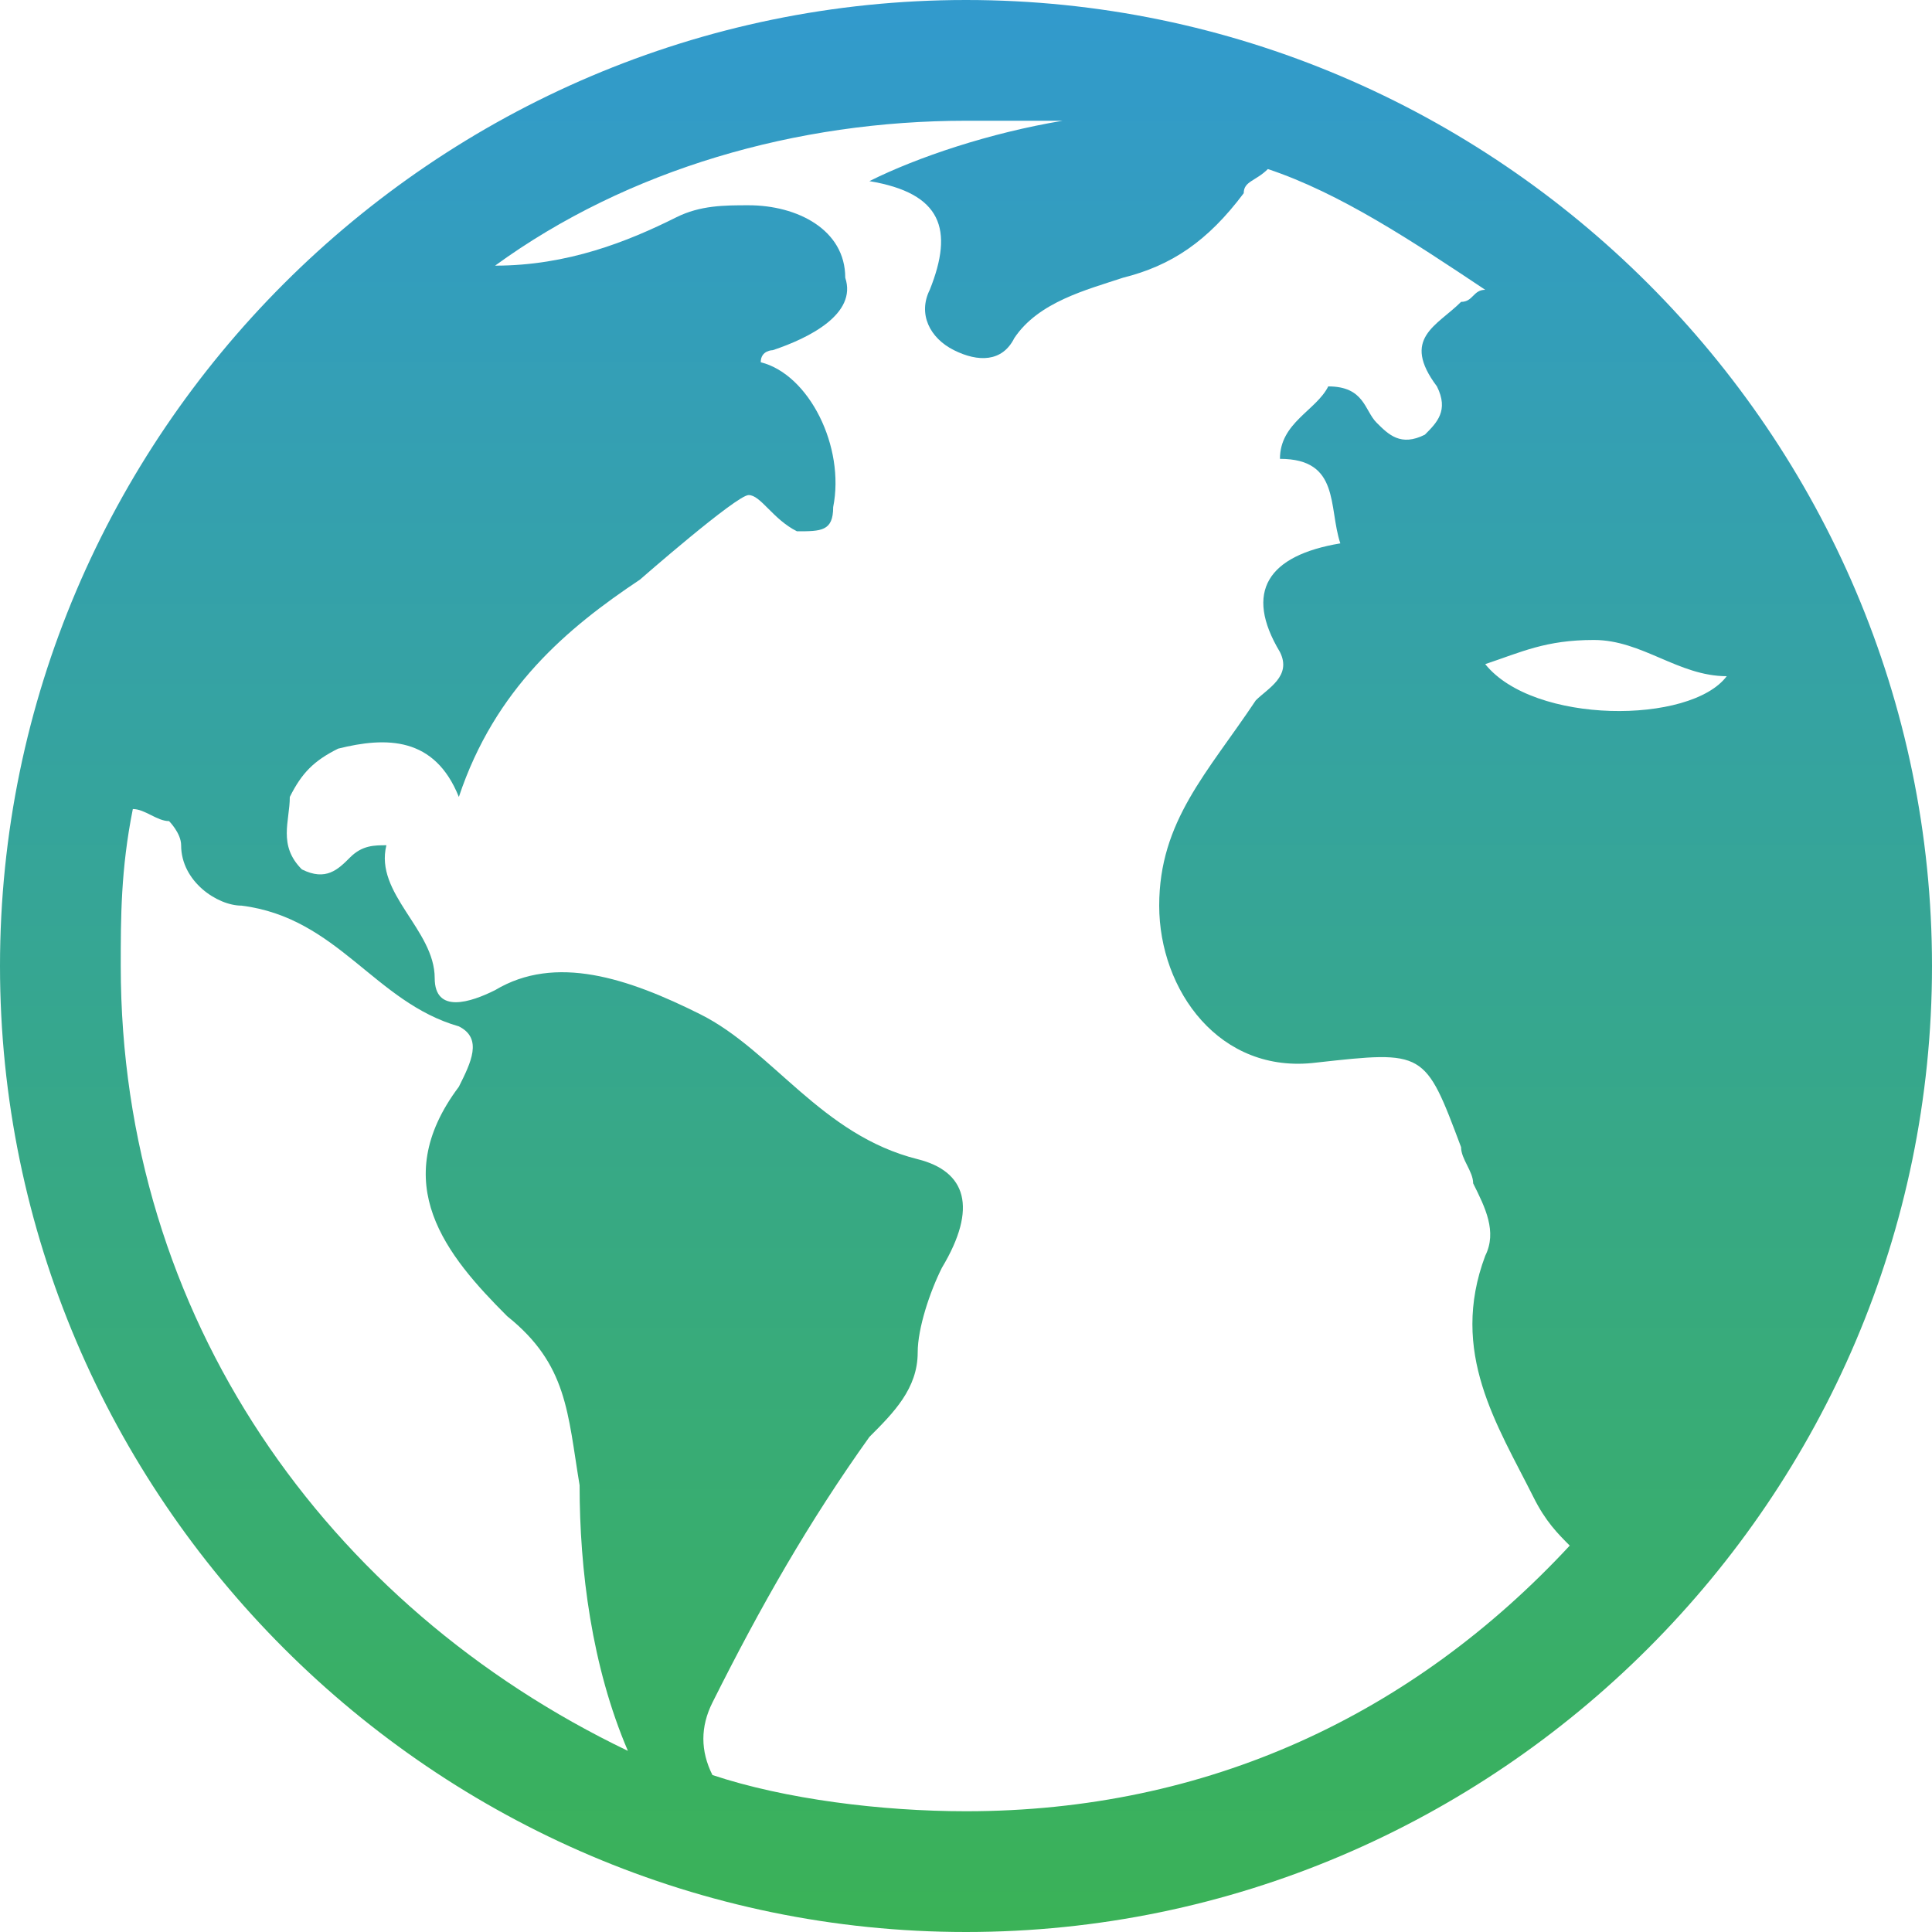 <svg width="130" height="130" viewBox="0 0 130 130" fill="none" xmlns="http://www.w3.org/2000/svg">
<g clip-path="url(#clip0_133_162)">
<path d="M65 0C29.25 0 0 29.25 0 65C0 100.75 29.25 130 65 130C100.75 130 130 100.75 130 65C130 29.25 100.75 0 65 0ZM107.25 43.062C110.5 43.062 112.938 45.5 116.188 45.5C113.75 48.75 103.188 48.75 99.938 44.688C102.375 43.875 104 43.062 107.25 43.062ZM8.125 65C8.125 61.75 8.125 58.5 8.938 54.438C9.75 54.438 10.562 55.25 11.375 55.25C11.375 55.25 12.188 56.062 12.188 56.875C12.188 59.312 14.625 60.938 16.25 60.938C22.75 61.75 25.188 67.438 30.875 69.062C32.5 69.875 31.688 71.5 30.875 73.125C26 79.625 30.062 84.5 34.125 88.562C38.188 91.812 38.188 95.062 39 99.938C39 105.625 39.812 112.125 42.25 117.812C21.938 108.062 8.125 88.562 8.125 65ZM65 121.875C59.312 121.875 52.812 121.062 47.938 119.438C47.125 117.812 47.125 116.188 47.938 114.562C51.188 108.062 54.438 102.375 58.5 96.688C60.125 95.062 61.75 93.438 61.75 91C61.75 89.375 62.562 86.938 63.375 85.312C65.812 81.25 65 78.812 61.75 78C55.25 76.375 52 70.688 47.125 68.25C42.25 65.812 37.375 64.188 33.312 66.625C31.688 67.438 29.25 68.25 29.25 65.812C29.25 62.562 25.188 60.125 26 56.875C25.188 56.875 24.375 56.875 23.562 57.688C22.75 58.5 21.938 59.312 20.312 58.5C18.688 56.875 19.5 55.25 19.5 53.625C20.312 52 21.125 51.188 22.75 50.375C26 49.562 29.25 49.562 30.875 53.625C33.312 46.312 38.188 42.25 43.062 39C43.062 39 49.562 33.312 50.375 33.312C51.188 33.312 52 34.938 53.625 35.75C55.25 35.75 56.062 35.75 56.062 34.125C56.875 30.062 54.438 25.188 51.188 24.375C51.188 23.562 52 23.562 52 23.562C54.438 22.75 57.688 21.125 56.875 18.688C56.875 15.438 53.625 13.812 50.375 13.812C48.75 13.812 47.125 13.812 45.5 14.625C42.25 16.25 38.188 17.875 33.312 17.875C42.25 11.375 53.625 8.125 65 8.125H71.5C66.625 8.938 61.75 10.562 58.5 12.188C63.375 13 64.188 15.438 62.562 19.5C61.75 21.125 62.562 22.75 64.188 23.562C65.812 24.375 67.438 24.375 68.25 22.75C69.875 20.312 73.125 19.5 75.562 18.688C78.812 17.875 81.25 16.25 83.688 13C83.688 12.188 84.5 12.188 85.312 11.375C90.188 13 95.062 16.25 99.938 19.5C99.125 19.5 99.125 20.312 98.312 20.312C96.688 21.938 94.25 22.75 96.688 26C97.5 27.625 96.688 28.438 95.875 29.25C94.25 30.062 93.438 29.25 92.625 28.438C91.812 27.625 91.812 26 89.375 26C88.562 27.625 86.125 28.438 86.125 30.875C90.188 30.875 89.375 34.125 90.188 36.562C85.312 37.375 83.688 39.812 86.125 43.875C86.938 45.5 85.312 46.312 84.5 47.125C81.25 52 78 55.25 78 60.938C78 66.625 82.062 72.312 88.562 71.5C95.875 70.688 95.875 70.688 98.312 77.188C98.312 78 99.125 78.812 99.125 79.625C99.938 81.25 100.75 82.875 99.938 84.5C97.5 91 100.75 95.875 103.188 100.75C104 102.375 104.812 103.188 105.625 104C95.062 115.375 81.25 121.875 65 121.875Z" fill="url(#paint0_linear_133_162)"/>
</g>
<defs>
<linearGradient id="paint0_linear_133_162" x1="65" y1="0" x2="65" y2="130" gradientUnits="userSpaceOnUse">
<stop stop-color="#329ACD"/>
<stop offset="1" stop-color="#3AB257"/>
</linearGradient>
<clipPath id="clip0_133_162">
<rect width="130" height="130" fill="white"/>
</clipPath>
</defs>
</svg>
